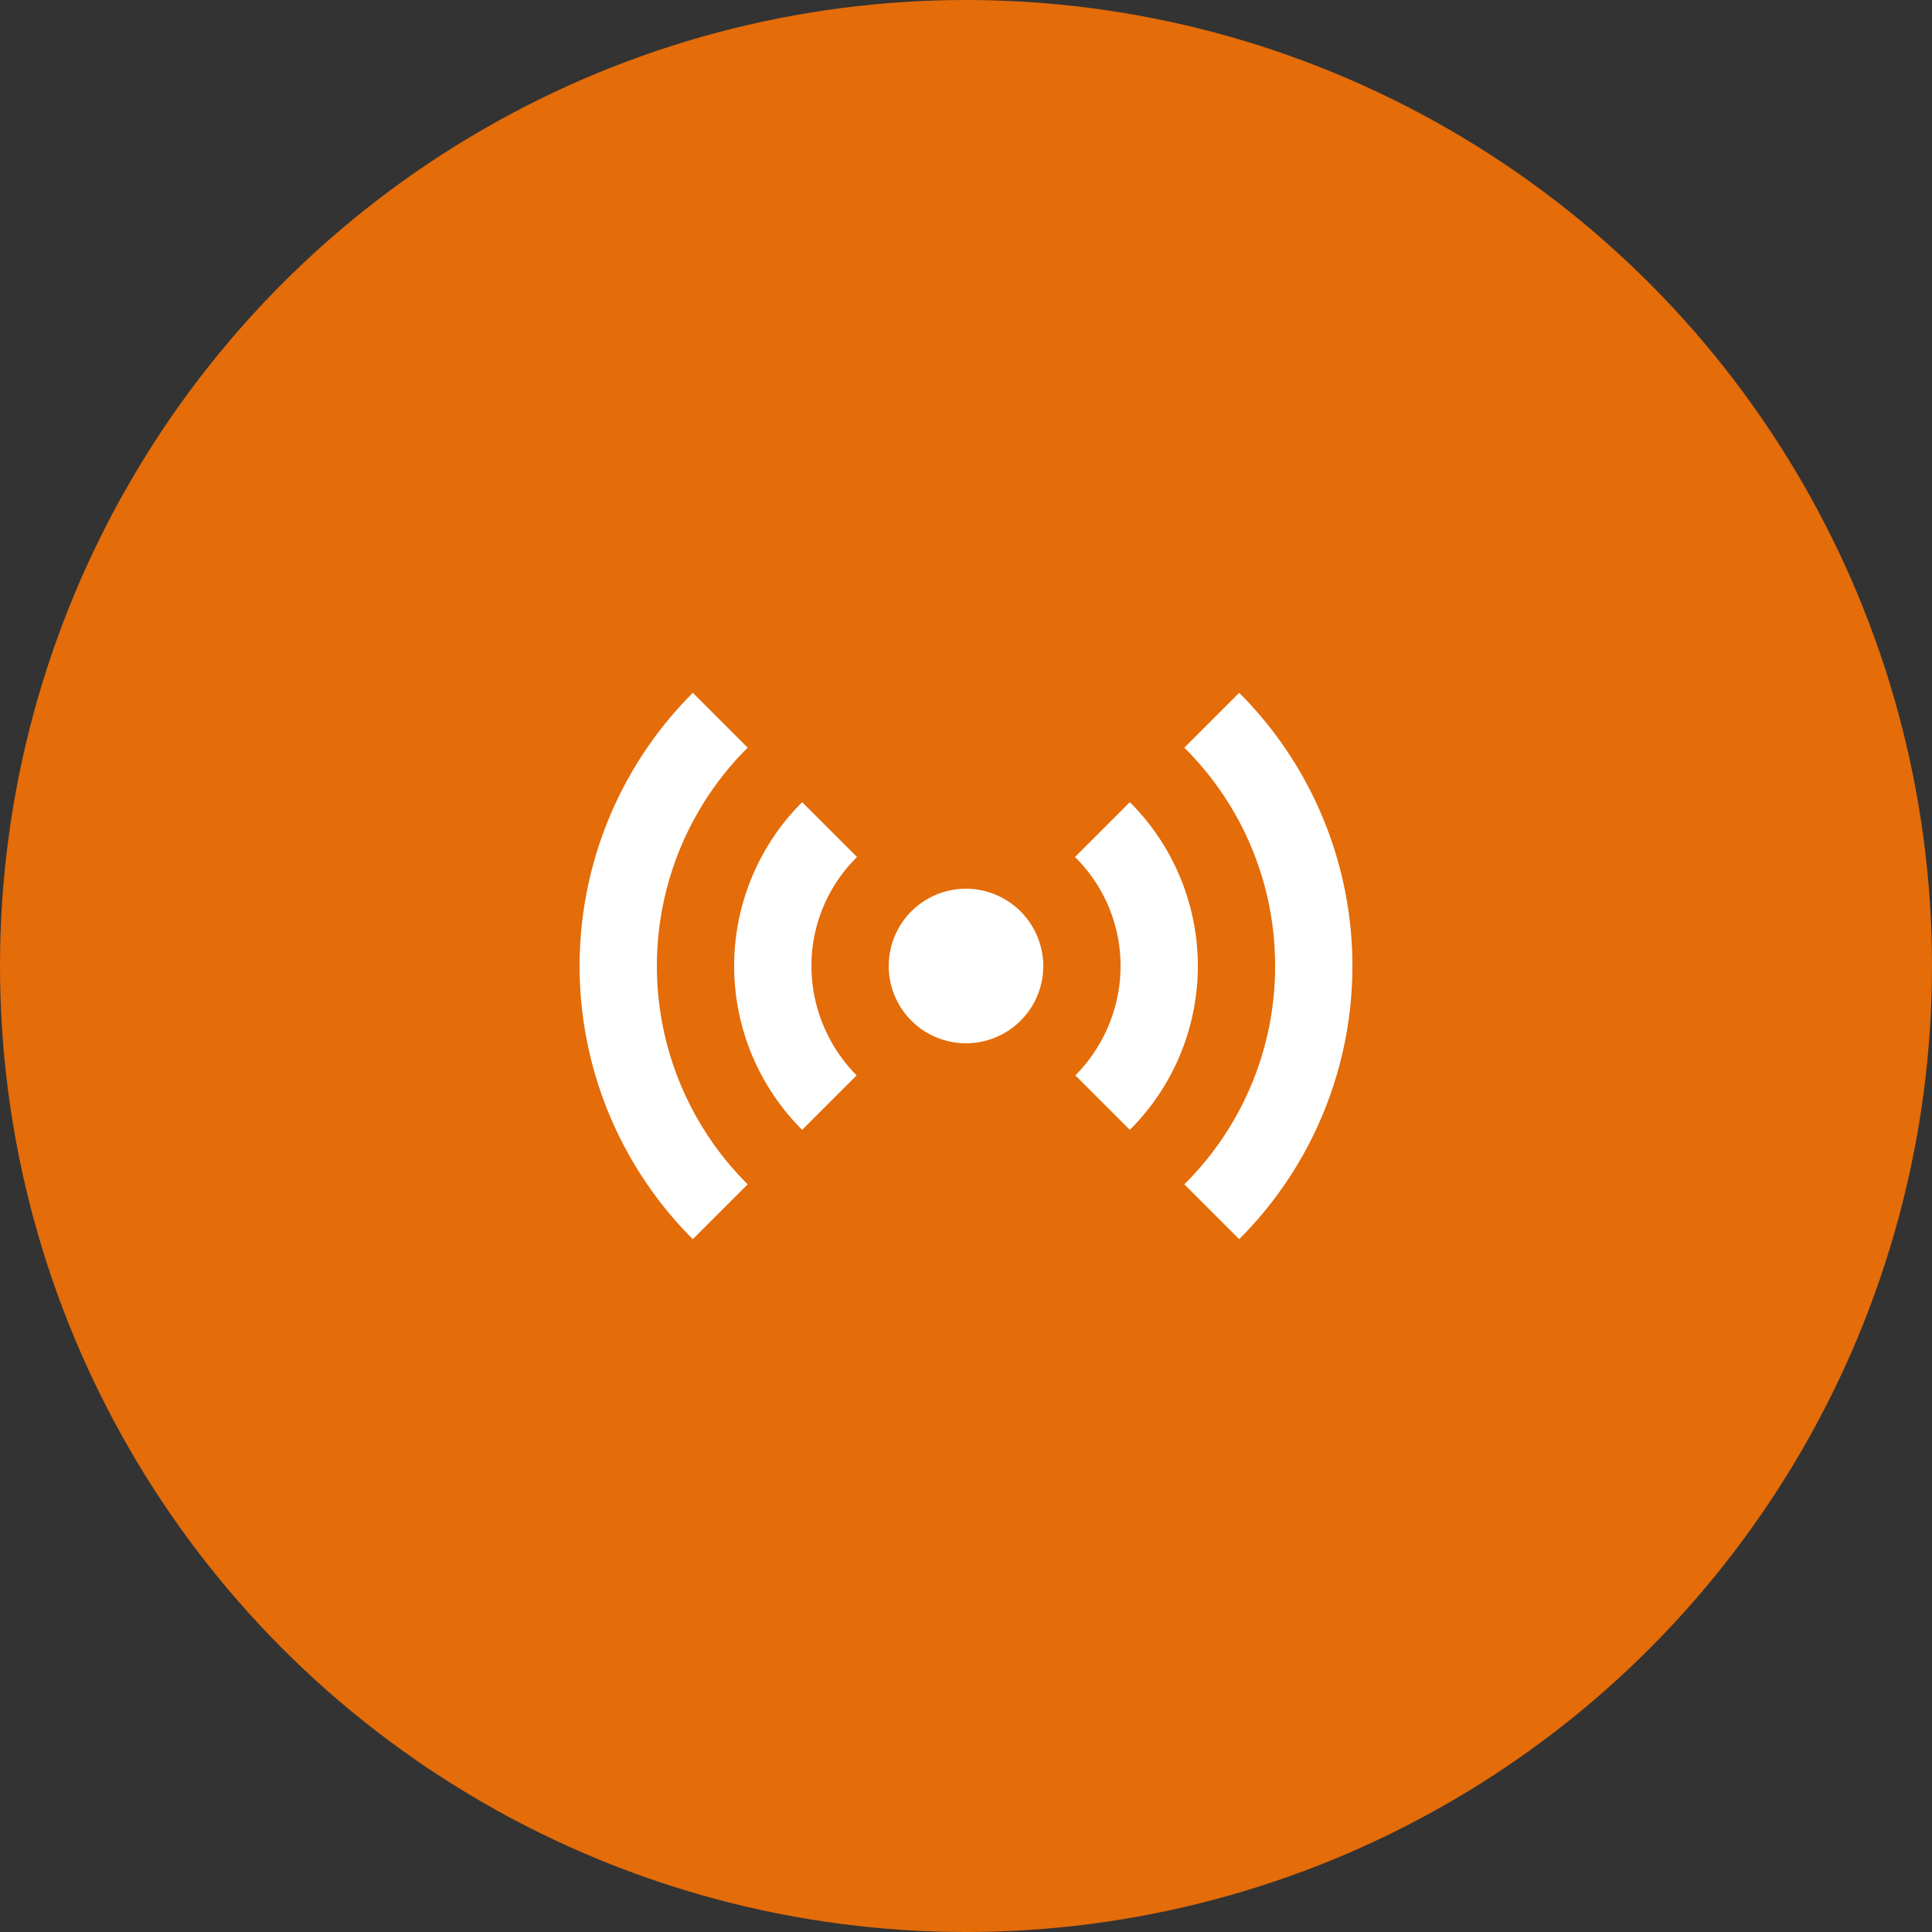 <svg xmlns="http://www.w3.org/2000/svg" width="100" height="100" viewBox="0 0 100 100"><rect x="0" y="0" width="100" height="100" fill="#333333" stroke="none"/><g transform="translate(-286 -3384)"><circle cx="50" cy="50" r="50" transform="translate(286 3384)" fill="#e46c09"/><path d="M327.52,3442.48a11.975,11.975,0,0,1,0-16.96l2.84,2.84A7.9,7.9,0,0,0,328,3434a8.05,8.05,0,0,0,2.34,5.66Zm16.96,0a11.975,11.975,0,0,0,0-16.96l-2.84,2.84A7.9,7.9,0,0,1,344,3434a8.05,8.05,0,0,1-2.34,5.66ZM336,3430a4,4,0,1,0,4,4A4.012,4.012,0,0,0,336,3430Zm16,4a15.881,15.881,0,0,1-4.7,11.3l2.84,2.84a19.989,19.989,0,0,0,0-28.28l-2.84,2.84A15.881,15.881,0,0,1,352,3434Zm-27.3-11.3-2.84-2.84a19.989,19.989,0,0,0,0,28.28l2.84-2.84a15.934,15.934,0,0,1,0-22.6Z" fill="#fff"/></g></svg>